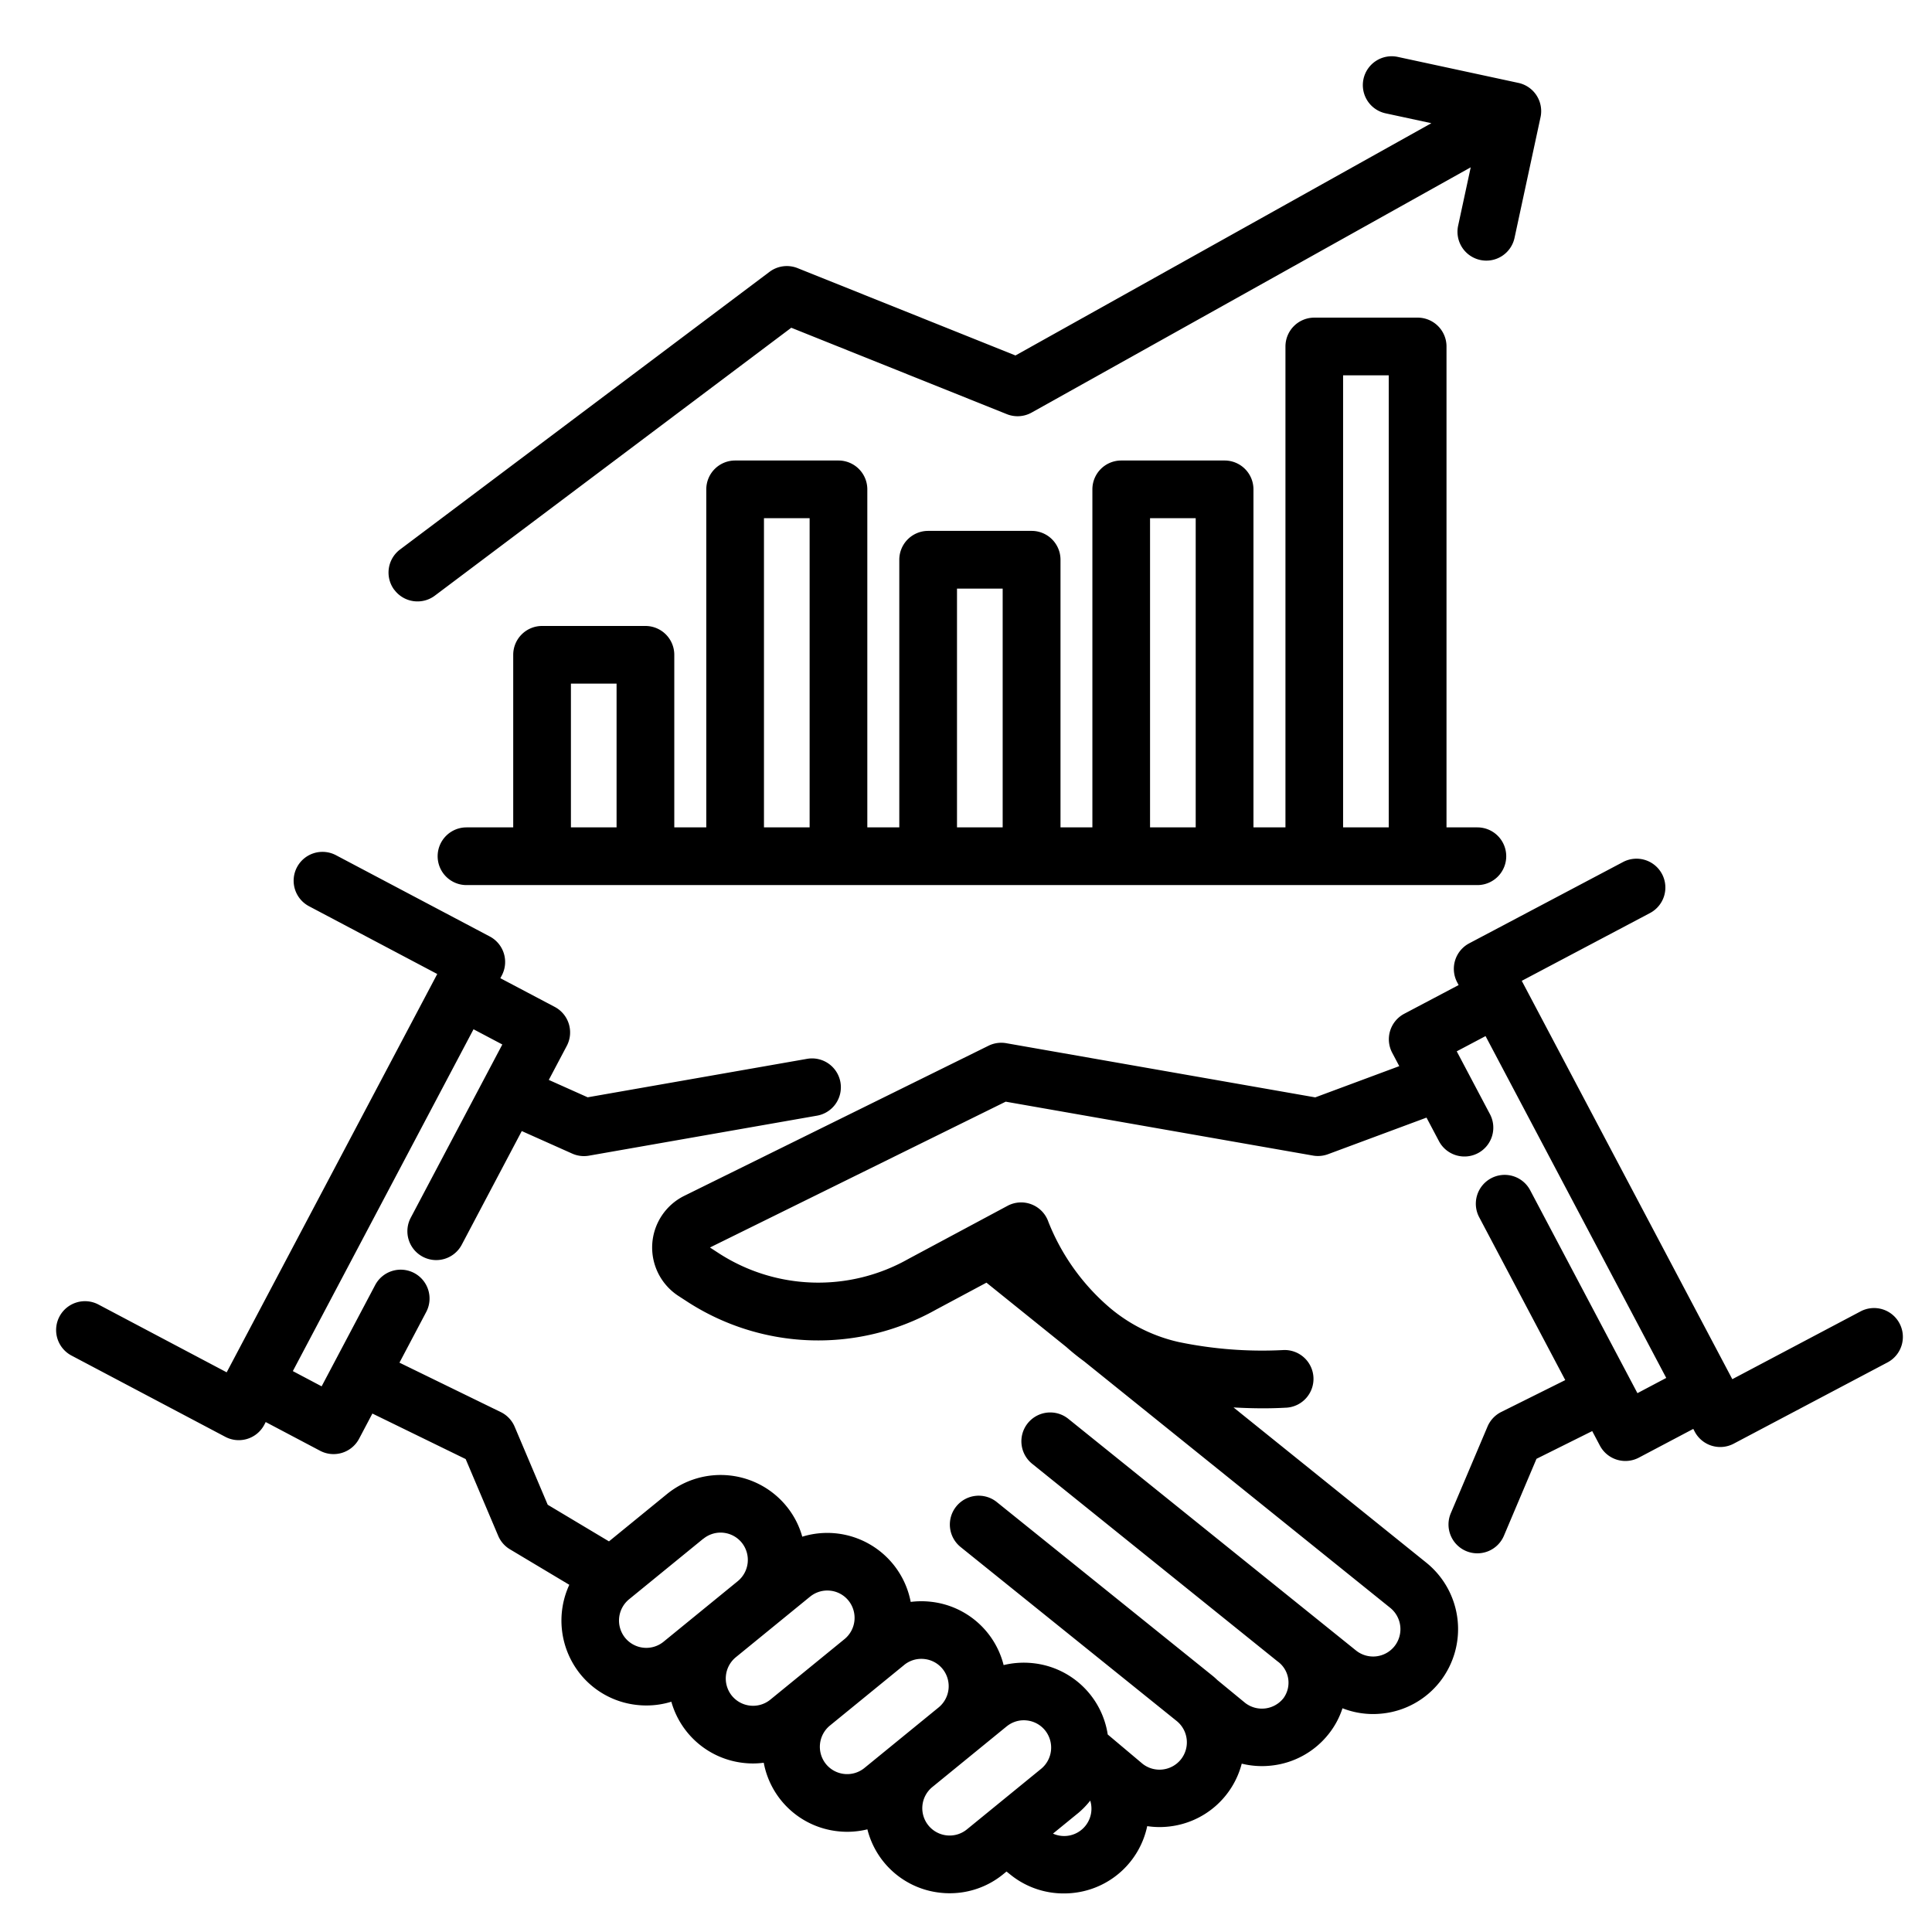 <svg xmlns="http://www.w3.org/2000/svg" width="103" height="103" viewBox="0 0 103 103">
  <g id="zarzadzanie-procesami" transform="translate(-6686 -2412)">
    <g id="handshake_3386815" transform="translate(6689 2415.001)">
      <path id="Union_2" data-name="Union 2" d="M-1631.1-1244.033l-.24-.192-.167.136a4.493,4.493,0,0,1-2.857,1.022,4.567,4.567,0,0,1-.509-.028,4.5,4.5,0,0,1-3.884-3.379,4.521,4.521,0,0,1-1.071.131,4.582,4.582,0,0,1-.509-.029,4.507,4.507,0,0,1-3.946-3.652,4.5,4.5,0,0,1-.561.038,4.554,4.554,0,0,1-.508-.028,4.513,4.513,0,0,1-3.857-3.264,4.494,4.494,0,0,1-1.328.2,4.578,4.578,0,0,1-.508-.028,4.5,4.5,0,0,1-3.066-1.705,4.552,4.552,0,0,1-.538-4.7l-3.165-1.893a1.535,1.535,0,0,1-.626-.72l-1.734-4.09-4.973-2.427-.709,1.343a1.539,1.539,0,0,1-2.079.641l-2.9-1.531-.076.147a1.538,1.538,0,0,1-2.078.641l-8.2-4.333a1.539,1.539,0,0,1-.641-2.079,1.539,1.539,0,0,1,2.079-.641l6.836,3.614,11.226-21.235-6.837-3.614a1.539,1.539,0,0,1-.641-2.079,1.538,1.538,0,0,1,2.078-.641l8.2,4.333a1.537,1.537,0,0,1,.641,2.078l-.077.146,2.9,1.531a1.539,1.539,0,0,1,.641,2.079l-.958,1.813,2.072.927,11.695-2.05a1.538,1.538,0,0,1,1.781,1.249,1.537,1.537,0,0,1-1.249,1.78l-12.159,2.133a1.535,1.535,0,0,1-.895-.112l-2.686-1.2-3.2,6.059a1.538,1.538,0,0,1-2.079.641,1.538,1.538,0,0,1-.641-2.078l4.883-9.238-1.535-.811-9.633,18.224,1.535.812,2.855-5.4a1.539,1.539,0,0,1,2.079-.641,1.538,1.538,0,0,1,.641,2.079l-1.426,2.7,5.4,2.634a1.532,1.532,0,0,1,.742.782l1.762,4.159,3.266,1.953,3.086-2.518a4.532,4.532,0,0,1,3.365-.994,4.528,4.528,0,0,1,3.066,1.706,4.449,4.449,0,0,1,.788,1.556,4.524,4.524,0,0,1,3.667.447,4.527,4.527,0,0,1,2.114,3.03,4.528,4.528,0,0,1,1.07-.008,4.5,4.5,0,0,1,3.884,3.376,4.573,4.573,0,0,1,1.579-.1,4.507,4.507,0,0,1,3.971,3.8l1.86,1.565a1.458,1.458,0,0,0,1.075.3,1.46,1.46,0,0,0,.974-.547,1.462,1.462,0,0,0-.232-2.036l-11.52-9.276a1.538,1.538,0,0,1-.233-2.163,1.538,1.538,0,0,1,2.163-.233l11.521,9.276c.085.068.162.142.24.215l0,0,1.472,1.21a1.457,1.457,0,0,0,1.075.3,1.46,1.46,0,0,0,.974-.547,1.4,1.4,0,0,0-.326-1.97l0,0-13.072-10.526a1.538,1.538,0,0,1-.234-2.163,1.538,1.538,0,0,1,2.163-.233l15.335,12.349a1.46,1.46,0,0,0,1.079.313,1.458,1.458,0,0,0,.981-.548,1.463,1.463,0,0,0-.232-2.036l-16.322-13.143q-.508-.371-.954-.77l-4.253-3.425-2.695,1.442a12.83,12.83,0,0,1-13.274-.441l-.448-.291a3.079,3.079,0,0,1-1.4-2.763,3.077,3.077,0,0,1,1.713-2.579l16.216-8a1.54,1.54,0,0,1,.946-.134l16.471,2.888,4.48-1.665-.377-.713a1.539,1.539,0,0,1,.641-2.079l2.9-1.531-.077-.146a1.539,1.539,0,0,1,.642-2.079l8.2-4.334a1.539,1.539,0,0,1,2.079.641,1.538,1.538,0,0,1-.642,2.079l-6.836,3.614,11.225,21.237,6.837-3.614a1.54,1.54,0,0,1,1.172-.111,1.537,1.537,0,0,1,.906.752,1.539,1.539,0,0,1-.641,2.079l-8.2,4.332a1.538,1.538,0,0,1-2.078-.641l-.077-.146-2.9,1.531a1.538,1.538,0,0,1-2.079-.642l-.409-.773-2.971,1.479-1.736,4.1a1.539,1.539,0,0,1-2.017.816,1.538,1.538,0,0,1-.815-2.017l1.958-4.62a1.544,1.544,0,0,1,.731-.777l3.413-1.7-4.589-8.683a1.538,1.538,0,0,1,.641-2.079,1.537,1.537,0,0,1,2.078.642l5.718,10.817,1.536-.812-9.633-18.224-1.536.812,1.771,3.351a1.538,1.538,0,0,1-.641,2.078,1.539,1.539,0,0,1-2.079-.641l-.663-1.254-5.249,1.95a1.537,1.537,0,0,1-.8.074l-16.386-2.874-15.766,7.774.448.292a9.761,9.761,0,0,0,10.109.33l.025-.014,5.28-2.828a1.534,1.534,0,0,1,1.292-.075,1.54,1.54,0,0,1,.892.938,11.678,11.678,0,0,0,3.322,4.614l.134.109a8.633,8.633,0,0,0,3.488,1.674,21.876,21.876,0,0,0,5.539.43,1.539,1.539,0,0,1,1.643,1.427,1.539,1.539,0,0,1-1.427,1.642c-.049,0-.519.035-1.256.035-.44,0-.977-.012-1.577-.047l10.288,8.284a4.55,4.55,0,0,1,.722,6.332,4.5,4.5,0,0,1-3.052,1.7,4.622,4.622,0,0,1-.523.03,4.478,4.478,0,0,1-1.625-.308,4.385,4.385,0,0,1-.724,1.354,4.5,4.5,0,0,1-3.052,1.7,4.628,4.628,0,0,1-.524.03,4.535,4.535,0,0,1-1.072-.131,4.514,4.514,0,0,1-3.867,3.351,4.624,4.624,0,0,1-.523.03,4.456,4.456,0,0,1-.649-.05,4.516,4.516,0,0,1-3.906,3.557,4.586,4.586,0,0,1-.532.031A4.5,4.5,0,0,1-1631.1-1244.033Zm3.552-3.286-1.315,1.073a1.453,1.453,0,0,0,1.741-.429,1.459,1.459,0,0,0,.245-1.331A4.449,4.449,0,0,1-1627.546-1247.319Zm-3.788-4.641-3.958,3.23a1.457,1.457,0,0,0-.208,2.05,1.458,1.458,0,0,0,2.051.208l3.958-3.23a1.465,1.465,0,0,0,.224-2.029,1.445,1.445,0,0,0-.985-.548,1.418,1.418,0,0,0-.164-.01A1.442,1.442,0,0,0-1631.334-1251.96Zm-5.463-3.275-3.958,3.23a1.464,1.464,0,0,0-.225,2.03,1.458,1.458,0,0,0,.986.548,1.457,1.457,0,0,0,1.082-.319l3.958-3.23a1.465,1.465,0,0,0,.224-2.03,1.445,1.445,0,0,0-.985-.548,1.417,1.417,0,0,0-.164-.009h0A1.441,1.441,0,0,0-1636.8-1255.235Zm-5.017-3.642-3.958,3.23a1.465,1.465,0,0,0-.225,2.029,1.46,1.46,0,0,0,.986.548,1.457,1.457,0,0,0,1.082-.319l3.958-3.23a1.465,1.465,0,0,0,.224-2.03,1.443,1.443,0,0,0-.985-.548,1.444,1.444,0,0,0-.164-.009A1.446,1.446,0,0,0-1641.813-1258.878Zm-5.692-3.089-3.958,3.23a1.465,1.465,0,0,0-.224,2.03,1.456,1.456,0,0,0,.985.548,1.457,1.457,0,0,0,1.082-.319l3.959-3.231a1.466,1.466,0,0,0,.224-2.03,1.458,1.458,0,0,0-.986-.547,1.451,1.451,0,0,0-.161-.009A1.456,1.456,0,0,0-1647.5-1261.967Zm-12.622-34.849a1.538,1.538,0,0,1-1.538-1.538,1.538,1.538,0,0,1,1.538-1.538h2.491v-9.2a1.538,1.538,0,0,1,1.538-1.538h5.511a1.538,1.538,0,0,1,1.538,1.538v9.2h1.706v-18.021a1.538,1.538,0,0,1,1.537-1.538h5.51a1.538,1.538,0,0,1,1.538,1.538v18.02h1.705v-14.268a1.538,1.538,0,0,1,1.538-1.538H-1630a1.538,1.538,0,0,1,1.538,1.538v14.269h1.7v-18.021a1.538,1.538,0,0,1,1.538-1.538h5.511a1.538,1.538,0,0,1,1.538,1.538v18.021h1.706v-25.638a1.538,1.538,0,0,1,1.538-1.538h5.51a1.538,1.538,0,0,1,1.538,1.538v25.638h1.646a1.538,1.538,0,0,1,1.538,1.538,1.538,1.538,0,0,1-1.538,1.538Zm46.734-3.076h2.434v-24.1h-2.434Zm-10.292,0h2.434v-16.483h-2.434Zm-10.292,0h2.435v-12.73h-2.435Zm-10.291,0h2.434v-16.483h-2.434Zm-10.292,0h2.434v-7.664h-2.434Zm-9.415-12.661a1.538,1.538,0,0,1,.306-2.154l19.694-14.8a1.54,1.54,0,0,1,1.5-.2l11.616,4.656,22.172-12.383-2.44-.526a1.539,1.539,0,0,1-1.179-1.828,1.538,1.538,0,0,1,1.828-1.18l6.432,1.386a1.536,1.536,0,0,1,.968.67,1.54,1.54,0,0,1,.211,1.158l-1.386,6.432a1.537,1.537,0,0,1-1.827,1.18,1.538,1.538,0,0,1-1.18-1.828l.671-3.112L-1630-1322.006a1.539,1.539,0,0,1-1.322.085l-11.493-4.607-19,14.281a1.532,1.532,0,0,1-.923.309A1.534,1.534,0,0,1-1663.974-1312.553Z" transform="translate(1682 1341)"/>
    </g>
    <rect id="Rectangle_416" data-name="Rectangle 416" width="103" height="103" transform="translate(6686 2412)" fill="none"/>
  </g>
</svg>
